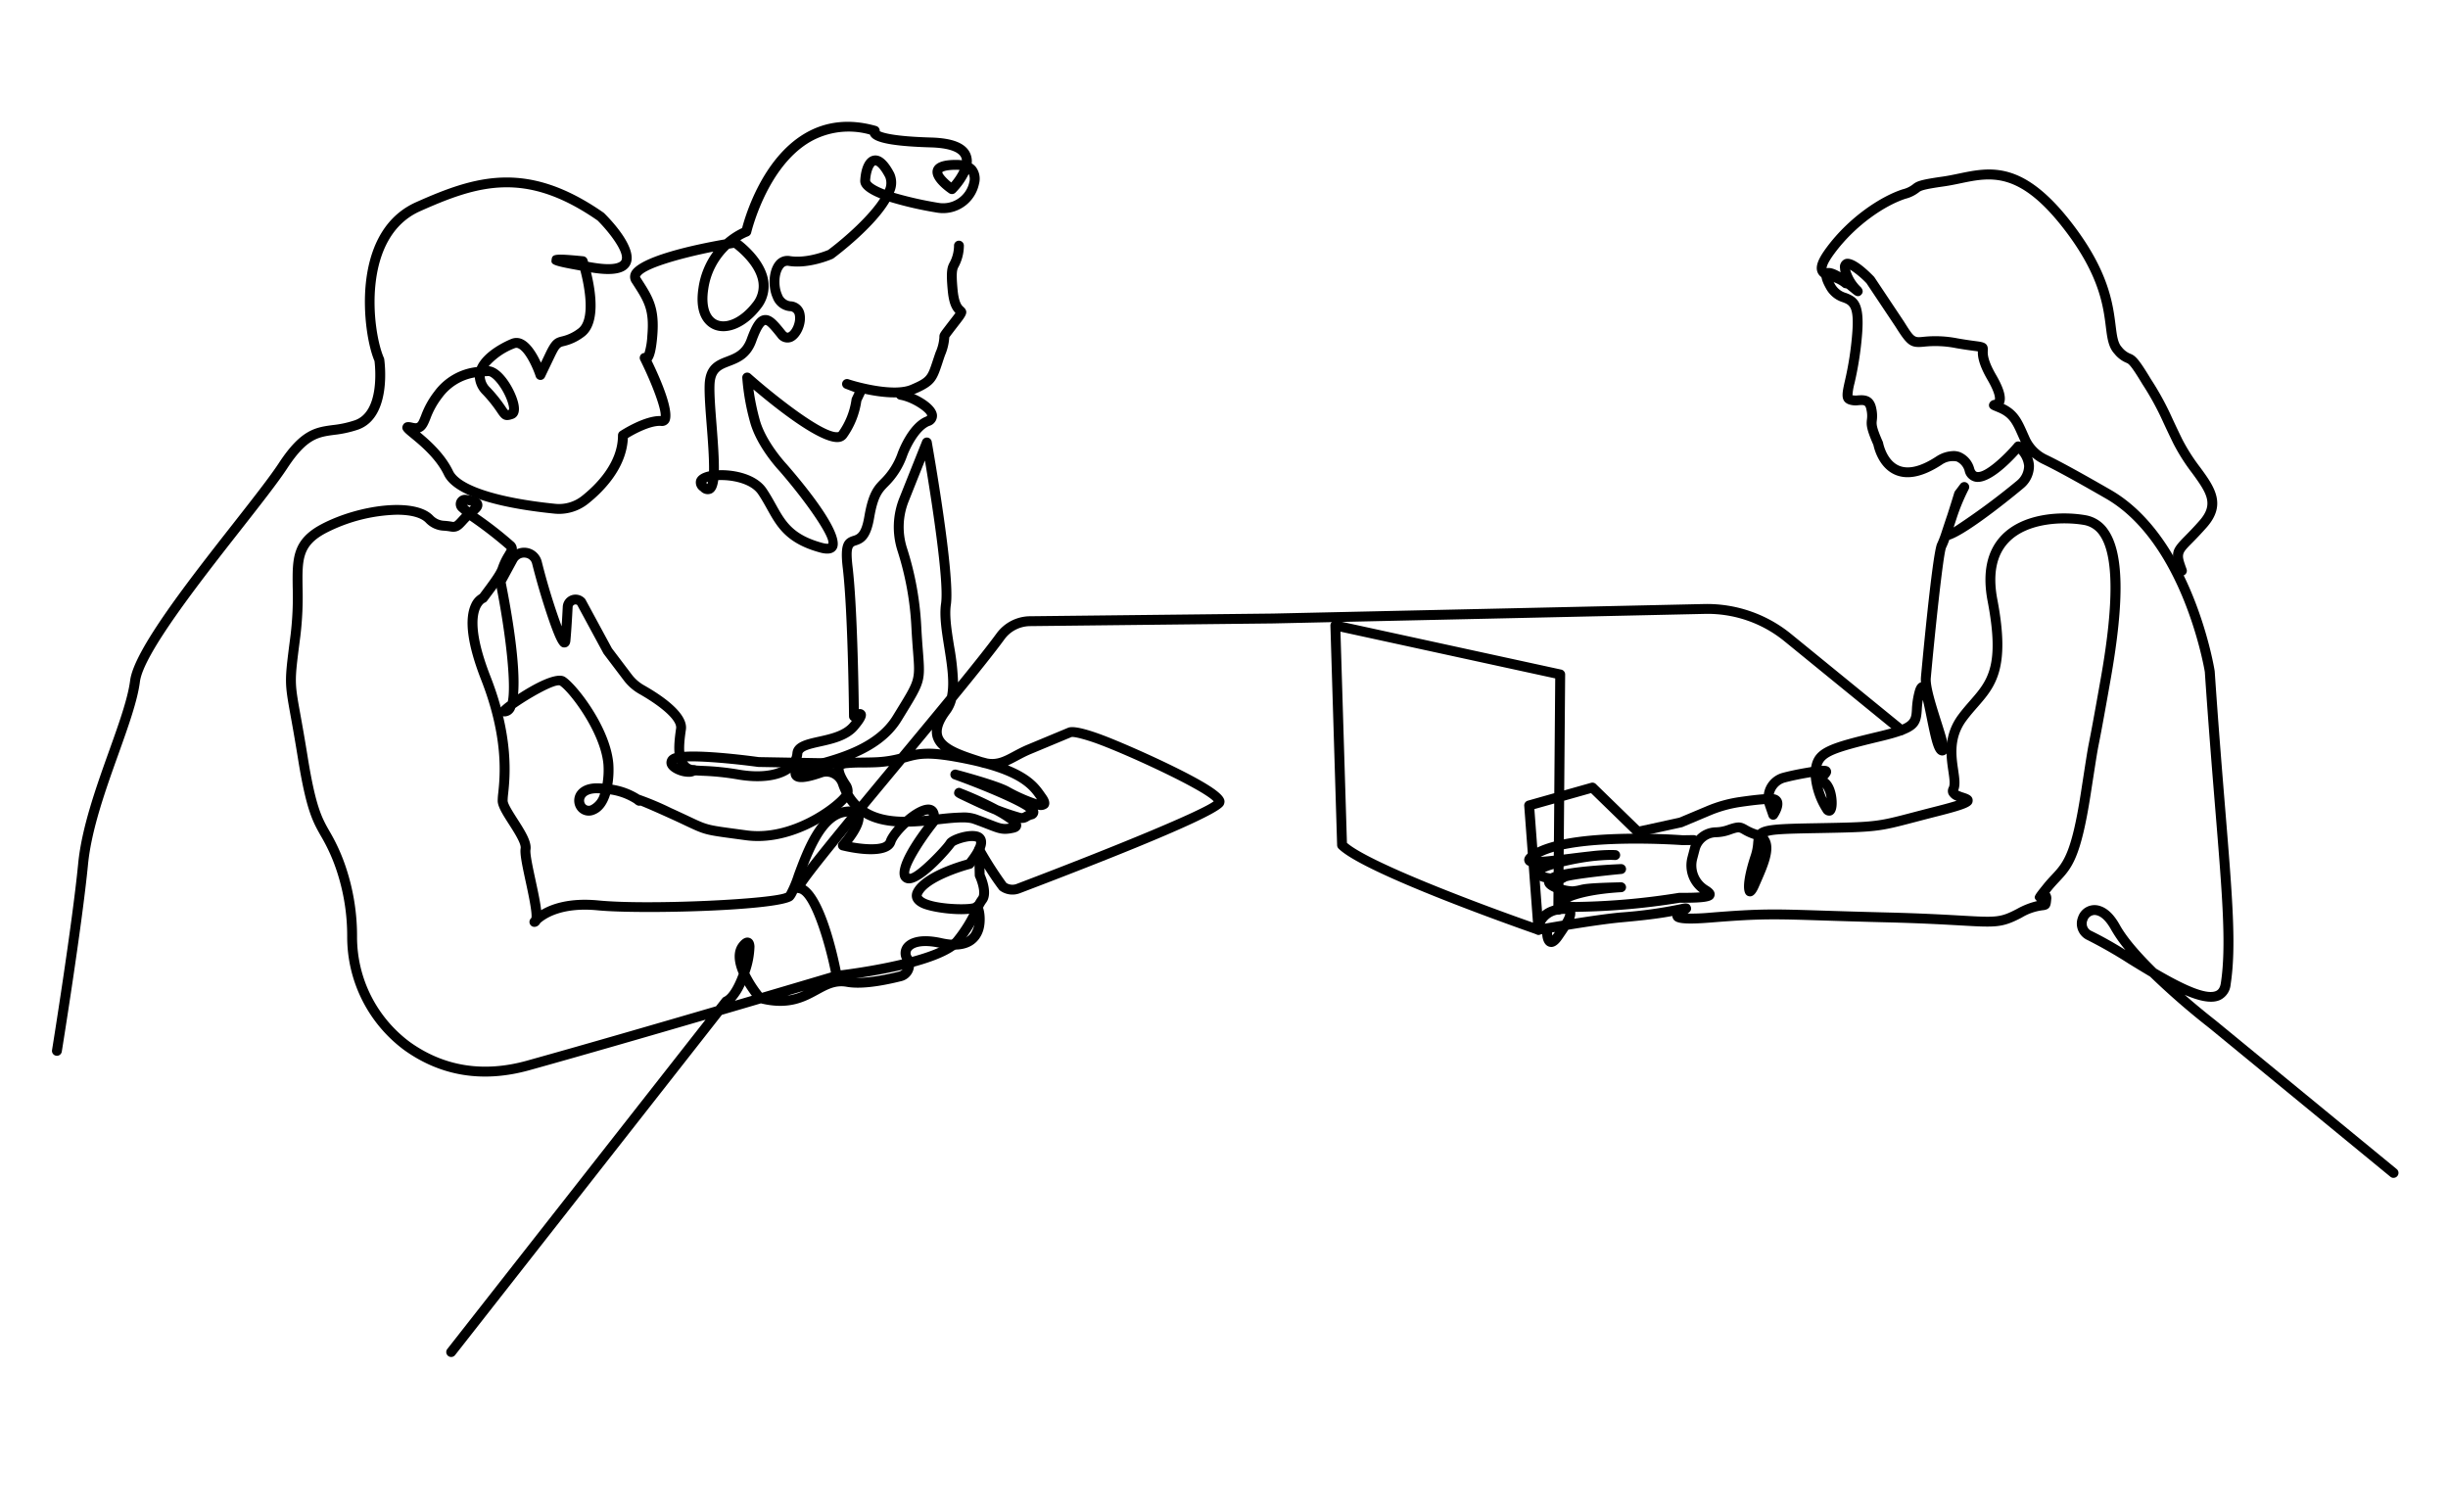 <svg xmlns="http://www.w3.org/2000/svg" width="518" height="320.004"><rect width="100%" height="100%" fill="#808080" stroke="none"/><defs><clipPath id="a"><path fill="none" d="M0 0h496.525v267.773H0z"/></clipPath></defs><path fill="#fff" d="M0 0h517.999v320.004H0z"/><g clip-path="url(#a)" transform="translate(10.998 25.774)"><path d="M450.701 96.039a1.044 1.044 0 0 1-.984-.692c-1.5-4.181-1.226-4.8 1.63-7.691.8-.815 1.8-1.827 3.057-3.259 3.038-3.463 1.648-5.705-1.525-10.048a41.2 41.2 0 0 1-3.993-6.282 218.955 218.955 0 0 1-2.335-4.925 59.013 59.013 0 0 0-4.2-7.611c-2.517-4.181-2.947-4.356-3.4-4.539a6.384 6.384 0 0 1-2.515-1.9c-1.291-1.385-1.532-3.3-1.836-5.729-.546-4.364-1.371-10.958-8.811-20.616-9.497-12.322-15.529-11.068-21.918-9.739-1.139.237-2.319.482-3.518.652-4.564.645-4.913.925-5.318 1.249a7.6 7.6 0 0 1-2.807 1.364c-4.247 1.375-10.553 5.492-15.065 11.592-1.759 2.38-1.664 3.071-1.628 3.186.078.242.953.522 1.531.709a8.06 8.06 0 0 1 3.234 1.655 1.044 1.044 0 0 1-1.439 1.514 6.262 6.262 0 0 0-2.436-1.18c-1.215-.391-2.472-.8-2.879-2.059-.384-1.2.195-2.711 1.939-5.066 4.789-6.474 11.536-10.86 16.1-12.337a5.67 5.67 0 0 0 2.144-1.008c.811-.649 1.417-.993 6.329-1.687 1.134-.162 2.279-.4 3.387-.63 6.735-1.4 13.7-2.851 23.992 10.506 7.789 10.108 8.657 17.042 9.231 21.631.266 2.132.46 3.673 1.291 4.563a4.444 4.444 0 0 0 1.766 1.39c1.038.416 1.659.82 4.414 5.4a60.287 60.287 0 0 1 4.308 7.813c.481 1.043 1.138 2.471 2.315 4.885a39.62 39.62 0 0 0 3.8 5.964c2.925 4 5.686 7.785 1.408 12.658a73.96 73.96 0 0 1-3.141 3.348c-2.294 2.329-2.294 2.329-1.149 5.52a1.045 1.045 0 0 1-.983 1.4m-284.652 85.707a1.045 1.045 0 0 1-1.025-.845c-1.612-8.348-4.769-17.49-7.062-17.709a1.168 1.168 0 0 1-.922-.68c-.383-.929.035-1.933 12.451-17.007a11.239 11.239 0 0 1-1.29-1.508c-3.1 3.307-12.128 9.275-21.448 8l-2.165-.293c-6.358-.855-6.481-.871-10.526-2.782-.989-.468-2.23-1.054-3.89-1.8-3.255-1.471-4.856-2.144-5.638-2.451a1.05 1.05 0 0 1-.8-.11 2.577 2.577 0 0 1-.488-.362 12.9 12.9 0 0 0-5.13-1.894c-.591 1.912-1.623 3.616-3.371 4.264a3.027 3.027 0 0 1-3.369-.728 3.3 3.3 0 0 1-.571-3.581c.33-.724 1.476-2.383 4.828-2.29q.445.015.868.045a17.185 17.185 0 0 0 .195-4.028c-.579-6.843-7.256-15.522-9.251-16.741-1.22-.331-6.708 2.858-9.412 4.785a2.512 2.512 0 0 1-1.272 1.534c-.408.166-1.371.554-1.91-.238a1.2 1.2 0 0 1 .274-1.6 12.822 12.822 0 0 1 1.332-1.086c.74-3.273-.283-13.753-2.57-25.133a1.038 1.038 0 0 1 .106-.7l2.543-4.681a3.838 3.838 0 0 1 7.1.9 136.567 136.567 0 0 0 4.211 13.72c.1-1.507.182-2.977.24-4.137a2.706 2.706 0 0 1 4.647-1.748 1.006 1.006 0 0 1 .169.23l5.577 10.303 4.17 5.507a8.58 8.58 0 0 0 2.614 2.309c4.325 2.454 9.377 6.081 8.875 9.427-.614 4.09-.471 5.924.547 7.009.465.494 1.093.545 3.009.63a57.38 57.38 0 0 1 7.726.8c5.8.988 9.26-.309 10.565-1.85a2.792 2.792 0 0 0 .692-1.606c.173-2.321 2.772-2.9 5.526-3.51 2.45-.543 5.227-1.16 6.7-2.928.134-.163.255-.312.362-.448q-.038-.017-.075-.038a1.046 1.046 0 0 1-.529-.9c0-.219-.2-21.934-1.325-31.382-.6-5.038.185-6.166 2.166-6.786.88-.276 1.791-.561 2.4-4.12.886-5.191 2.106-6.439 3.518-7.884a14.588 14.588 0 0 0 3.542-5.588c.074-.209 2.2-6.087 5.865-7.623a.937.937 0 0 0 .376-.233c-.021-.685-3.057-2.919-5.807-3.394a1.045 1.045 0 0 1 .357-2.059c2.486.43 7.229 2.752 7.513 5.255a2.239 2.239 0 0 1-1.63 2.355c-2.332.981-4.2 4.982-4.723 6.442a16.682 16.682 0 0 1-4 6.307c-1.265 1.291-2.177 2.224-2.953 6.772-.758 4.45-2.245 5.265-3.832 5.762-.7.22-1.21.379-.717 4.546.961 8.1 1.254 24.984 1.323 30.107a1.288 1.288 0 0 1 1.209.429c.811.955-.169 2.291-1.433 3.814-1.925 2.316-5.211 3.046-7.85 3.633-1.886.419-3.837.852-3.894 1.625a4.806 4.806 0 0 1-.876 2.4 29.282 29.282 0 0 1 3.527-1.079c4.808-1.284 12.856-3.432 16.525-9.43l.869-1.417c3.851-6.272 3.851-6.272 3.408-11.968-.11-1.408-.245-3.144-.361-5.365a62.838 62.838 0 0 0-2.925-16.091 16.61 16.61 0 0 1 .405-11.3l4.818-12.067a1.059 1.059 0 0 1 1.077-.653 1.048 1.048 0 0 1 .922.857c.2 1.149 4.985 28.2 4.048 34.56-.338 2.294.15 5.37.669 8.625a53.774 53.774 0 0 1 .859 7.751c3.481-4.279 6.379-7.928 8.143-10.346a8.873 8.873 0 0 1 7.038-3.638l51.506-.57 91.231-2.018a28.169 28.169 0 0 1 18.3 6.289l24.041 19.6a1.045 1.045 0 0 1-1.319 1.62l-24.042-19.6a25.731 25.731 0 0 0-16.937-5.819l-91.243 2.018-51.517.57a6.779 6.779 0 0 0-5.375 2.78c-2.12 2.908-5.847 7.558-10.247 12.929a7.978 7.978 0 0 1-1.309 2.776c-1.435 1.905-1.978 3.454-1.614 4.6.669 2.119 4.41 3.333 8.029 4.507l.442.143q.549.138 1.067.28c2.052.373 3.472-.38 5.482-1.456.837-.448 1.786-.956 2.874-1.417l8.71-3.628c.993-.423 3.464.1 7.335 1.549 3.209 1.2 9.774 4.046 15.2 6.725 10.433 5.145 10.91 6.659 10.479 7.871-.273.766-1 2.8-43.175 18.847a4.487 4.487 0 0 1-4.208-.545 1.031 1.031 0 0 1-.227-.22c-1.116-1.472-2.2-3.112-3.078-4.521l.029 1.269c.457 1.034 1.7 4.264.3 6.045a8.389 8.389 0 0 0-.937 1.731 31.492 31.492 0 0 1-4.194 6.879c-4.077 5.29-24.081 7.636-26.349 7.886a1.07 1.07 0 0 1-.114.006m-6.626-20.2c3.885 2.347 6.494 13.249 7.463 18 6.52-.8 21.124-3.28 23.971-6.974a29.284 29.284 0 0 0 3.947-6.47 10.147 10.147 0 0 1 1.2-2.158c.517-.656-.039-2.786-.639-4.073a1.062 1.062 0 0 1-.1-.419l-.129-5.451a1.045 1.045 0 0 1 1.958-.531 77.709 77.709 0 0 0 4.861 7.588 2.4 2.4 0 0 0 2.131.212c22.708-8.639 39.107-15.518 41.738-17.489-2.127-2.385-17.3-9.447-24.237-12.046-2.634-.988-5.254-1.685-5.839-1.563l-8.662 3.613c-.994.422-1.861.884-2.7 1.333-.715.382-1.4.749-2.1 1.052 5.11 2.046 6.659 4.276 7.8 5.914l.221.316c.305.43 1.234 1.743.368 2.711a2.224 2.224 0 0 1-2.074.414 1.24 1.24 0 0 1 .111.614 1.576 1.576 0 0 1-1.318 1.457 3.1 3.1 0 0 0-.719.326 2.654 2.654 0 0 1-1.691.423 1.3 1.3 0 0 1 .107.429c.017.3-.042 1.3-1.478 1.625-2.383.538-3.232.208-5.753-.774-.774-.3-1.733-.674-2.978-1.118-1.449-.514-4.227-.21-7.169.114-5.266.581-11.9 1.312-16.6-1.8-5.534 6.714-10.27 12.569-11.69 14.738m-35.136-19.174a61.05 61.05 0 0 1 6.743 2.836c1.673.756 2.925 1.347 3.922 1.818 3.752 1.773 3.752 1.773 9.91 2.6l2.169.294c9.362 1.279 18.406-5.63 20.059-7.8a15.652 15.652 0 0 1-.724-1.756 2.729 2.729 0 0 0-1.393-1.58 2.514 2.514 0 0 0-1.946-.113c-3.836 1.35-5.116 1.1-5.8.742a1.724 1.724 0 0 1-.878-1.086 1.688 1.688 0 0 1-.059-.6c-2.464 1.7-6.431 2.217-11.22 1.4a54.77 54.77 0 0 0-7.469-.772c-2.1-.093-3.372-.149-4.44-1.288-1.733-1.847-1.712-4.606-1.091-8.749.24-1.6-2.837-4.461-7.839-7.3a10.658 10.658 0 0 1-3.25-2.865l-4.218-5.572a1.154 1.154 0 0 1-.086-.134l-5.531-10.223a.6.6 0 0 0-.579-.074.594.594 0 0 0-.4.543c-.095 1.95-.255 4.771-.472 7.132-.111 1.2-.905 1.357-1.146 1.375-.9.059-1.513-.2-3.649-6.491a153.933 153.933 0 0 1-3.293-11.195 1.692 1.692 0 0 0-1.472-1.308 1.717 1.717 0 0 0-1.763.9l-2.362 4.349c1.192 5.988 3.19 17.339 2.614 23.664 3.357-2.2 8.112-4.766 9.908-3.67 2.355 1.437 9.59 10.6 10.246 18.348a19.563 19.563 0 0 1-.2 4.453 14.978 14.978 0 0 1 5.707 2.119m68.364 3.755a8.9 8.9 0 0 1 2.933.4c1.269.453 2.245.833 3.034 1.141 2.085.811 2.642 1.028 3.893.813a22.973 22.973 0 0 0-3.222-1.989c-2.184-.871-4.311-1.875-6.962-3.145-.949-.454-1.634-.783-1.38-1.669a1.058 1.058 0 0 1 1.139-.754 73.38 73.38 0 0 1 8.153 3.7 51.038 51.038 0 0 0 4.566 1.552c.458.132.486.117.837-.082.138-.078.3-.171.506-.266-2.036-1.492-9.1-4.492-15.359-6.747a1.045 1.045 0 0 1 .621-1.993c.352.093 8.665 2.3 11.085 3.63a34.8 34.8 0 0 0 5.939 2.642l-.064-.093c-1.234-1.775-3.016-4.337-10.894-6.5a10.126 10.126 0 0 1-1.194-.312h-.013q-1.274-.318-2.747-.621c-8.1-1.665-10.006-1.13-12.647-.387l-.447.125-.754.907c-2.38 2.865-4.84 5.829-7.2 8.682 4.109 2.582 9.986 1.935 15.007 1.38a50.292 50.292 0 0 1 5.168-.4m-77.328-4.084c-1.358 0-2.305.386-2.617 1.071a1.209 1.209 0 0 0 .2 1.294.948.948 0 0 0 1.113.189 3.868 3.868 0 0 0 1.968-2.532 26.892 26.892 0 0 0-.422-.018h-.242m54.084-.047a9.69 9.69 0 0 0 1.44 1.854c1.843-2.233 3.921-4.743 6.271-7.573-.552.081-1.157.15-1.833.206-1.045.085-2.408.1-3.729.117a30.884 30.884 0 0 0-4 .187c-.111.138-.007 1.029 1.2 2.851a3.332 3.332 0 0 1 .65 2.358m-5.1-5.535a4.59 4.59 0 0 1 1.1.247 2.336 2.336 0 0 1 .109-.6 63.68 63.68 0 0 1-1.208.358m20.4-64.791-3.427 8.604a14.51 14.51 0 0 0-.359 9.874 64.962 64.962 0 0 1 3.025 16.632c.114 2.2.248 3.917.357 5.311.488 6.254.418 6.5-3.711 13.223l-.868 1.415c-2.329 3.807-6.091 6.19-9.843 7.788.528-.013 1.088-.018 1.658-.025 1.284-.017 2.612-.032 3.584-.111a23.071 23.071 0 0 0 4.13-.685c3.488-4.2 6.982-8.412 10.143-12.264.6-2.818 0-6.6-.586-10.282-.543-3.418-1.057-6.648-.671-9.258.692-4.7-2.117-22.488-3.414-30.241m1.483 56.934q-1.738 2.1-3.52 4.245a18.748 18.748 0 0 1 5.381-.045 5.188 5.188 0 0 1-1.669-2.39 4.6 4.6 0 0 1-.192-1.811"/><path d="M1.046 197.616a.968.968 0 0 1-.167-.014 1.045 1.045 0 0 1-.865-1.2c.043-.262 4.259-26.381 5.533-39.477.742-7.619 3.823-16.231 6.542-23.829 2.041-5.7 3.967-11.089 4.447-14.877.816-6.443 12.444-21.273 21.787-33.188 4.184-5.338 7.8-9.947 9.7-12.851 4.665-7.113 7.783-7.533 11.4-8.017a21.855 21.855 0 0 0 4.668-1.013c5.279-1.855 4.31-11.291 4.159-12.521-1.382-3.24-2.488-10-1.85-16.352.6-5.982 2.935-13.835 10.64-17.272 12.6-5.619 23.515-9.024 39.648 2.2a1.059 1.059 0 0 1 .137.111c1.234 1.213 7.3 7.437 5.513 10.924-.954 1.866-3.663 2.392-8.279 1.613.993 4 2.116 11.14-1.623 13.7a10.968 10.968 0 0 1-4.078 1.889c-.805.194-1.022.245-2 2.282l-2.058 4.292a1.018 1.018 0 0 1-1.008.591 1.041 1.041 0 0 1-.925-.716c-.639-1.94-2.2-5.276-3.672-5.96a.885.885 0 0 0-.754-.042 13.937 13.937 0 0 0-5.537 3.826c2.915.187 5.719 5.216 6.285 7.941.464 2.231-.486 2.942-1.092 3.166-1.885.692-2.438.039-3.33-1.28a28.6 28.6 0 0 0-3.094-3.868 5.674 5.674 0 0 1-1.694-3.6 10.812 10.812 0 0 0-6.948 4.3 16.7 16.7 0 0 0-2.484 4.5c-.5 1.24-.975 2.433-2.188 2.829 2.061 1.709 5.246 4.528 6.98 8.147 1.5 3.142 9.584 5.75 21.615 6.973a7.8 7.8 0 0 0 5.682-1.653c2.855-2.259 7.643-6.931 7.634-12.837a1.047 1.047 0 0 1 .467-.871c.209-.139 5.1-3.321 8.57-3.206.156-1.419-1.734-6.632-4.326-11.845a1.045 1.045 0 0 1 .365-1.341 1.058 1.058 0 0 1 .525-.169 14.8 14.8 0 0 0 .606-3.609c.472-5.485-.607-7.151-3.215-11.175a2.236 2.236 0 0 1-.238-2.219c1.52-3.414 13.744-5.955 19.821-7.019a15.786 15.786 0 0 1 3.688-2.4c.709-2.7 4.305-14.717 13.271-20.009C163.766-.162 168.845-.692 174.4.89a1.041 1.041 0 0 1 .723.735 1.016 1.016 0 0 1 .032.354c.61.33 2.879 1.116 10.888 1.347 4.714.135 7.434 1.281 8.317 3.5a4.205 4.205 0 0 1 .256 1.981 3.459 3.459 0 0 1 .868.745 4.162 4.162 0 0 1 .671 3.6A7.758 7.758 0 0 1 187.2 19.2a76.237 76.237 0 0 1-9.986-2.3c-3.169 5.381-10.671 11.1-11.831 11.969a1.032 1.032 0 0 1-.2.117c-.2.092-5.007 2.2-9.356 1.489a1.085 1.085 0 0 0-1.137.5c-.9 1.17-1.02 3.777-.258 5.473a2.222 2.222 0 0 0 1.822 1.535 3.134 3.134 0 0 1 3 2.7c.4 2.19-.854 5-2.575 5.794a2.57 2.57 0 0 1-3.172-.914c-.8-.992-2.138-2.7-2.57-2.581-.071.011-.731.213-1.944 3.578-1.238 3.438-3.609 4.349-5.513 5.08-1.983.763-3.18 1.223-3.289 4.034-.075 2 .17 5.126.43 8.437.327 4.174.533 7.321.493 9.609 3.431-.12 8.037.9 10.068 3.922.769 1.142 1.38 2.241 1.971 3.3 2.011 3.612 3.6 6.464 9.91 8.172.942.255 1.217.131 1.219.128.439-1.277-4.265-8.345-10.346-15.356-.16-.166-4.72-4.991-6.191-10.253a48.181 48.181 0 0 1-1.676-9.473 1.045 1.045 0 0 1 1.737-.837c5.576 4.939 15.465 12.65 18.433 12.345.118-.013.2-.039.224-.081a15.534 15.534 0 0 0 2.729-6.867 1.031 1.031 0 0 1 .1-.351l.553-1.164-1.971-.756a1.044 1.044 0 0 1 .7-1.967c2.495.826 9.715 2.648 13.117 1.192 3.477-1.489 3.591-1.833 4.679-5.122.177-.536.376-1.138.616-1.823a9.228 9.228 0 0 0 .794-3.12c-.018-.7.134-.894 1.117-2.187.545-.716.99-1.291 1.35-1.756.386-.5.719-.926.929-1.219-.745-.793-1.375-1.995-1.628-4.732-.4-4.254-.091-5.051.482-6.091a7.625 7.625 0 0 0 .848-3.545 1.045 1.045 0 0 1 2.081.185 9.638 9.638 0 0 1-1.1 4.365c-.341.621-.588 1.068-.233 4.892.259 2.789.907 3.365 1.217 3.641 1.174 1.046.6 1.791-.946 3.783-.357.461-.8 1.032-1.34 1.742a26.38 26.38 0 0 0-.689.925 11.313 11.313 0 0 1-.911 3.807c-.234.67-.43 1.262-.6 1.788-1.212 3.663-1.656 4.6-5.839 6.386-2.851 1.219-7.285.65-10.522-.046l-.741 1.561a17.556 17.556 0 0 1-3.1 7.711 2.324 2.324 0 0 1-1.688.925c-3.925.414-13.505-7.267-18.034-11.117a49.21 49.21 0 0 0 1.329 6.441c1.329 4.754 5.68 9.364 5.723 9.41 4.737 5.46 12.352 15 10.508 17.935-.588.939-1.756 1.18-3.471.716-7.161-1.937-9.118-5.452-11.19-9.172-.57-1.024-1.16-2.084-1.879-3.153-1.378-2.05-4.659-2.89-7.269-2.995a15.46 15.46 0 0 0-1.2 0c-.2 1.514-.632 2.4-1.378 2.789a2.048 2.048 0 0 1-2.364-.49 2.143 2.143 0 0 1-.95-2.269c.248-.907 1.194-1.554 2.744-1.886.054-2.752-.266-6.849-.49-9.686-.265-3.375-.515-6.562-.435-8.68.16-4.188 2.534-5.1 4.627-5.9 1.738-.669 3.382-1.3 4.3-3.839 1.2-3.318 2.2-4.7 3.563-4.931 1.637-.274 2.851 1.237 4.542 3.329.375.465.563.379.676.327.784-.359 1.63-2.2 1.39-3.521a1.052 1.052 0 0 0-1.095-.988 4.261 4.261 0 0 1-3.58-2.761c-1.085-2.414-.859-5.824.506-7.6a3.174 3.174 0 0 1 3.13-1.288c3.425.556 7.391-1.01 8.07-1.293 3.776-2.836 8.706-7.3 11.02-10.92-4.382-1.754-4.269-3.27-4.215-4 .214-2.886 1.215-4.722 2.74-5.035 1.506-.312 2.988.914 4.407 3.638a5.052 5.052 0 0 1-.043 4.209 78.328 78.328 0 0 0 9.416 2.13 5.664 5.664 0 0 0 6.547-4.392 2.475 2.475 0 0 0-.13-1.719 15.051 15.051 0 0 1-2.811 3.952 1.047 1.047 0 0 1-1.329.121c-.968-.663-4.074-2.992-3.429-5.084.538-1.744 3.049-1.954 4.89-1.96a11.662 11.662 0 0 1 1.244.072 1.909 1.909 0 0 0-.124-.535c-.52-1.307-2.805-2.082-6.434-2.187-10.534-.3-12.434-1.527-12.905-2.684l-.013-.035a16.377 16.377 0 0 0-12.686 1.571c-9.143 5.39-12.4 19.071-12.436 19.209a1.046 1.046 0 0 1-.662.747 10.269 10.269 0 0 0-1.642.83c1.375 1.056 5.265 4.375 5.913 8.541a7.628 7.628 0 0 1-1.667 6.02c-2.97 3.832-6.955 5.548-9.917 4.271-1.277-.552-4.142-2.507-3.166-8.77a16.978 16.978 0 0 1 3.142-7.655c-7.605 1.522-14.794 3.687-15.506 5.286-.024.054-.028.063.025.143 2.687 4.147 4.134 6.381 3.6 12.58-.254 2.952-.663 4.361-1.2 5.041 2.151 4.446 4.981 11.132 3.647 13.1a1.727 1.727 0 0 1-1.616.738c-2.1-.181-5.453 1.584-7.041 2.56-.28 6.5-5.354 11.473-8.414 13.9a9.882 9.882 0 0 1-7.19 2.093c-9.3-.944-20.882-3.126-23.288-8.148-1.717-3.585-5.177-6.418-7.035-7.941-1.444-1.181-2.1-1.722-1.666-2.621.426-.875 1.433-.65 1.977-.528 1.131.251 1.162.22 1.879-1.566a18.73 18.73 0 0 1 2.779-5.009 12.841 12.841 0 0 1 9-5.193c1.51-3.534 6.651-5.69 7.276-5.942a2.962 2.962 0 0 1 2.415.086c1.7.794 3.048 3.116 3.872 4.922l1.024-2.137c1.284-2.68 1.951-3.063 3.4-3.41a8.973 8.973 0 0 0 3.385-1.582c2.68-1.832 1.538-8.588.533-12.365-6.244-1.1-6.215-1.319-6.076-2.357.148-1.112.617-1.245 6.682-.656a1.045 1.045 0 0 1 .89.709c.033.1.086.259.152.469q.441.077.925.159c5 .854 5.945-.163 6.116-.494.794-1.553-2.525-5.916-5.056-8.423C100.2 10.307 90.26 13.4 77.892 18.915c-12.5 5.576-10.13 25.459-7.669 31.012a1.077 1.077 0 0 1 .078.273c.074.5 1.706 12.384-5.517 14.922a23.893 23.893 0 0 1-5.084 1.112c-3.36.453-5.787.777-9.928 7.093-1.953 2.979-5.592 7.62-9.807 12.994-8.7 11.1-20.615 26.291-21.358 32.163-.508 4.014-2.474 9.505-4.553 15.319-2.679 7.483-5.714 15.965-6.428 23.327-1.281 13.161-5.509 39.346-5.551 39.608a1.046 1.046 0 0 1-1.031.879M138.412 76.362a1.731 1.731 0 0 0 .164.152c.043.038.082.067.116.092a2.225 2.225 0 0 0 .138-.429 2.278 2.278 0 0 0-.418.185M91.565 53.837a3.554 3.554 0 0 0 1.135 2.409A30.738 30.738 0 0 1 96 60.37c.16.234.336.494.449.632a3.6 3.6 0 0 0 .276-.086c.11-.648-.529-2.892-2.038-5.042-1.027-1.461-1.954-2.127-2.372-2.08-.242.014-.494.026-.751.043m51.727-27a14.591 14.591 0 0 0-4.428 8.6c-.521 3.343.2 5.783 1.929 6.53 2.042.879 5.1-.614 7.439-3.633a5.547 5.547 0 0 0 1.254-4.414c-.532-3.452-4.078-6.409-5.182-7.254-.336.054-.674.111-1.013.17m30.928-17.625h-.021c-.288.059-.922 1.073-1.077 3.145-.025.33.666 1.07 3.1 2a3.139 3.139 0 0 0 .11-2.589c-1.124-2.159-1.915-2.56-2.112-2.56m17.117.942h-.035c-2.523.008-2.907.5-2.911.508-.018.347.844 1.326 1.9 2.181a12.926 12.926 0 0 0 1.765-2.659 7.762 7.762 0 0 0-.721-.031M134.7 138.582a6.362 6.362 0 0 1-2.145-.416c-.7-.259-2.347-1.008-2.521-2.371a1.913 1.913 0 0 1 .94-1.855c2.277-1.589 14.815-.035 18.6.478l17.79.313a1.045 1.045 0 0 1 1.025 1.064 1.011 1.011 0 0 1-1.064 1.025l-17.911-.323c-7.329-.986-15.816-1.582-17.2-.875a3.85 3.85 0 0 0 1.46.709 2.486 2.486 0 0 0 1.5.088 1.04 1.04 0 0 1 1.471.079 1.051 1.051 0 0 1-.082 1.481 2.726 2.726 0 0 1-1.86.6"/><path d="M84.475 261.343a1.044 1.044 0 0 1-.822-1.69l54.65-69.684c-11.975 3.5-25.795 7.5-37.229 10.685-9.837 2.747-18.765 1.32-26.536-4.24a29.8 29.8 0 0 1-12.07-24.045 43.786 43.786 0 0 0-2.128-13.6 37.764 37.764 0 0 0-3.407-7.605c-1.741-3.057-3.116-5.471-4.889-16.488a430.679 430.679 0 0 0-1.529-8.884c-1.3-7.172-1.3-7.324-.153-16.233l.137-1.073a67.167 67.167 0 0 0 .439-10.016c-.074-6.062-.123-10.066 6.1-13.341 7.814-4.105 19.83-5.768 23.611-1.752a3.488 3.488 0 0 0 2.334 1.042 14.961 14.961 0 0 1 1.681.2c.428.078.485.091 1.355-.862.216-.238.464-.508.759-.809l-.677-.595a1.961 1.961 0 0 1 1.527-3.415c1.393.159 3.036.5 3.385 1.73.213.756-.137 1.506-1.04 2.227a79.851 79.851 0 0 1 7.6 5.9 2.008 2.008 0 0 1 .586 2.507c-.167.3-.341.6-.517.9a12.633 12.633 0 0 0-1.231 2.49c-.457 1.449-1.738 3.2-4.36 6.693a1.048 1.048 0 0 1-.5.365c-.007 0-4.106 1.937 1.222 15.563 5.007 12.8 4.133 21.232 3.758 24.829a13.774 13.774 0 0 0-.114 1.514c.029.68 1.146 2.425 2.043 3.828 1.582 2.471 3.077 4.805 2.789 6.556-.135.823.521 3.861 1.049 6.3.6 2.779 1.045 4.9 1.212 6.464 2.141-1.284 5.969-2.656 12.172-2.052 10.731 1.047 37.565-.308 39.679-1.663a22.755 22.755 0 0 0 1.644-3.9c1.954-5.279 4.9-13.257 10.461-14.193.767-.128 3.1-.522 4 1.091.951 1.716-.735 4.473-2.192 6.356 3.4.627 6.836.614 7.191-.472.83-2.527 6.52-8.132 9.5-7.452.783.178 2.041.883 1.684 3.6a1.05 1.05 0 0 1-.217.515c-3.647 4.588-6.446 9.483-5.994 10.474a.466.466 0 0 0 .063 0c1.43 0 7-5.8 7.764-7.063.7-1.176 5.065-2.6 7.058-1.706a2.159 2.159 0 0 1 1.247 1.412c.308 1.1-.155 2.49-1.457 4.388-.32.468-.7.979-1.151 1.536a1.049 1.049 0 0 1-.552.357c-2.445.634-9.066 2.861-10.32 5.517-.078.164-.081.219.071.375 1.6 1.631 9.374 1.9 10.774 1.408a1.188 1.188 0 0 1 1.18-.258c1.229.482 1.579 3.9.935 6.006-.614 2.007-2.626 5.159-9.2 3.691-3.573-.8-5.47-.182-6.01.588a.959.959 0 0 0 .029 1.114 3.577 3.577 0 0 1 .3 3.238 3.47 3.47 0 0 1-2.411 2.1c-5.1 1.269-9 1.671-11.6 1.206-2.311-.419-3.928.467-5.975 1.584-2.758 1.508-6.175 3.374-12.175 1.924-2.564.755-5.338 1.57-8.256 2.424l-56.454 71.995a1.041 1.041 0 0 1-.823.4M73.023 83.131a34.645 34.645 0 0 0-15.012 3.85c-5.092 2.679-5.056 5.615-4.985 11.466a70.169 70.169 0 0 1-.458 10.306l-.139 1.074c-1.112 8.672-1.112 8.672.139 15.6.39 2.163.9 4.986 1.534 8.921 1.715 10.644 3.006 12.913 4.642 15.785a39.519 39.519 0 0 1 3.571 7.973 45.82 45.82 0 0 1 2.238 14.246 27.7 27.7 0 0 0 11.2 22.365c7.232 5.173 15.561 6.492 24.758 3.928 12.328-3.44 27.434-7.818 40.006-11.5l1.322-1.687a1.062 1.062 0 0 1 .379-.3c1.135-.531 2.272-2.662 3.1-4.911-.985-2.329-1.373-4.876.238-6.71.262-.3 1.059-1.2 2.049-.858.645.224 1 .836 1.047 1.815a18.3 18.3 0 0 1-1.075 5.63 24.391 24.391 0 0 0 2.667 4.163c9.1-2.68 15.343-4.538 15.5-4.585a1.046 1.046 0 0 1 1.3.7 1.064 1.064 0 0 1 .035.432 8.431 8.431 0 0 1 1.444.137c2.269.409 5.978 0 10.722-1.177a1.406 1.406 0 0 0 .978-.85 1.469 1.469 0 0 0-.128-1.343 3.009 3.009 0 0 1 .026-3.435c.595-.845 2.578-2.673 8.175-1.425 3.048.683 5.126.312 6.17-1.1a5.724 5.724 0 0 0 .684-4.251c-2.878.694-9.1-.114-11.211-1.123-2.613-1.249-2-3.074-1.751-3.6 1.755-3.716 9.431-6.031 11.344-6.556.322-.41.6-.788.844-1.142 1.318-1.921 1.188-2.574 1.169-2.641-1.072-.513-3.967.423-4.562.894-.77 1.106-6.4 7.712-9.483 7.9a1.967 1.967 0 0 1-1.734-.745c-1.833-2.357 2.773-8.928 5.828-12.8.07-.808-.1-1.015-.1-1.018a1.881 1.881 0 0 0-1 .237c-2.287.993-5.563 4.325-6.059 5.833-1.249 3.8-9.655 1.91-11.33 1.493a1.045 1.045 0 0 1-.529-1.706c2.018-2.282 3.362-4.826 3.048-5.31-.052-.064-.517-.26-1.825-.042-4.362.734-7.062 8.029-8.848 12.856-.982 2.655-1.525 4.07-2.209 4.722-2.424 2.312-32.3 3.067-41.277 2.194-7.552-.738-11.076 1.713-12.165 2.7a1.405 1.405 0 0 1-.939.767 1.045 1.045 0 0 1-1.117-1.631c.018-.024.089-.116.217-.256.185-1.142-.687-5.172-1.219-7.633-.786-3.635-1.258-5.924-1.068-7.081.157-.96-1.371-3.347-2.486-5.09-1.244-1.944-2.319-3.623-2.372-4.865a14.118 14.118 0 0 1 .125-1.819c.357-3.447 1.2-11.52-3.627-23.853-2.9-7.428-3.612-12.834-2.1-16.065a4.462 4.462 0 0 1 1.807-2.075c2.314-3.089 3.542-4.771 3.89-5.87a14.332 14.332 0 0 1 1.418-2.917l.4-.7a1.534 1.534 0 0 0-.154-.187 86.466 86.466 0 0 0-7.71-5.948c-.309.312-.568.595-.8.851-.886.969-1.645 1.808-3.273 1.51a12.921 12.921 0 0 0-1.443-.17 5.572 5.572 0 0 1-3.718-1.694c-1.074-1.141-3.315-1.678-6.105-1.678m73.559 99.552a12.745 12.745 0 0 1-2.078 3.293l3.592-1.054a27.72 27.72 0 0 1-1.514-2.238m12.512 1.171c-1.067.316-2.234.662-3.488 1.031a11.859 11.859 0 0 0 3.488-1.031M87.803 81.061l.527.467c.1-.084.208-.167.316-.252l.036-.029a6.222 6.222 0 0 0-.879-.185m226.738 90.939a1.073 1.073 0 0 1-.343-.057c-1.485-.517-36.468-12.686-41.954-18.173a1.05 1.05 0 0 1-.305-.708l-1.422-46.462a1.04 1.04 0 0 1 .376-.836 1.052 1.052 0 0 1 .89-.217l47.584 10.356a1.044 1.044 0 0 1 .823 1.029l-.2 24.53 5.684-1.606a1.051 1.051 0 0 1 1.014.256l9.625 9.363a1.046 1.046 0 0 1-1.458 1.5l-9.192-8.942-5.69 1.607-.192 23.041a1 1 0 0 1-1.053 1.036 1.044 1.044 0 0 1-1.036-1.053l.187-22.432-4.2 1.185 1.905 25.462a1.046 1.046 0 0 1-1.042 1.123m-40.527-19.438c4.68 4.074 26.837 12.482 39.366 16.88l-1.851-24.724a1.046 1.046 0 0 1 .758-1.084l5.6-1.582.2-24.29-45.443-9.89Z"/><path d="M495.48 223.449a1.033 1.033 0 0 1-.662-.238l-38.313-31.458a157.935 157.935 0 0 1-12.536-10.889 324.385 324.385 0 0 1-4.559-2.761 97.919 97.919 0 0 0-8.7-4.98 3.806 3.806 0 0 1-1.97-4.9 3.667 3.667 0 0 1 4.6-2.311c1.571.467 2.988 1.823 4.212 4.035 1.542 2.783 4.51 6.108 7.707 9.247 5.137 3.01 10.486 5.715 12.665 4.709.347-.162.83-.511 1.011-1.683 1.2-7.749.311-18.581-1.156-36.528-.646-7.9-1.449-17.726-2.234-29.3-.029-.231-4.523-27.221-20.945-36.686-6.225-3.587-10.736-6.056-13.411-7.338a9.808 9.808 0 0 1-2.2-1.446 5.55 5.55 0 0 1 .4 1.8 6.076 6.076 0 0 1-2.156 4.727c-.12.116-11.591 9.715-15.756 10.99a16.023 16.023 0 0 1-.7 1.709c-.616 1.442-2.4 18.449-3.22 27.558-.156 1.715 1.137 5.782 2.174 9.048 1.528 4.805 1.931 6.225 1.082 7a1.249 1.249 0 0 1-1.361.2c-1.169-.49-1.684-2.538-2.755-7.835-.233-1.155-.532-2.642-.822-3.818a18.909 18.909 0 0 0-.226 2.165c-.223 3.659-1.11 4.786-8.736 6.611-9.761 2.337-11.859 3.173-12.473 5.183 1.142-.06 1.588.163 1.878.677.443.788-.166 1.483-.492 1.857-.043.049-.1.11-.149.173 1.733 1.24 2.113 4.4 1.925 5.935-.132 1.075-.549 1.7-1.237 1.872a1.557 1.557 0 0 1-1.688-.84 16.352 16.352 0 0 1-2.511-7.281l-.823.139c-1.755.306-3.3.635-4.587.978a3.311 3.311 0 0 0-2.1 1.656 3.4 3.4 0 0 0-.316.854 2.008 2.008 0 0 1 1.64 1.146c.613 1.375-.536 3.243-.9 3.782a1.045 1.045 0 0 1-1.851-.248l-.755-2.2a5.14 5.14 0 0 1-.118-.391c-1.034.067-2.6.231-5.02.581a26.211 26.211 0 0 0-6.374 1.772l-5.906 2.478a.912.912 0 0 1-.181.057l-9.073 1.986a1.045 1.045 0 1 1-.447-2.041l8.981-1.965 5.818-2.442a28.3 28.3 0 0 1 6.882-1.912c2.488-.361 4.116-.532 5.193-.606a5.417 5.417 0 0 1 3.993-4.528c1.345-.357 2.949-.7 4.762-1.014.46-.081.876-.15 1.258-.212a6.59 6.59 0 0 1 .106-.525c.886-3.631 4.088-4.562 14.079-6.953 6.953-1.664 6.992-2.308 7.139-4.707a17.666 17.666 0 0 1 .568-3.822c.142-.531.458-1.7 1.35-1.919a6.589 6.589 0 0 1-.008-1.082c.025-.262 2.387-26.349 3.461-28.355a20.9 20.9 0 0 0 .851-2.178l.007-.024.23-.7c.4-1.2.731-2.217 1.046-3.131.522-1.624 1.046-3.3 1.465-4.679a1.033 1.033 0 0 1 .163-.322l1.116-1.486a1.044 1.044 0 0 1 1.765 1.1 42.177 42.177 0 0 0-2.524 6.042c-.217.676-.444 1.369-.669 2.041a145.822 145.822 0 0 0 13.405-9.888 4.114 4.114 0 0 0 1.517-3.106 4.541 4.541 0 0 0-1.181-2.627c-1.883 2.095-6.247 6.5-9.157 5.942a2.877 2.877 0 0 1-2.206-2.113 3.139 3.139 0 0 0-1.74-2.169 4.019 4.019 0 0 0-3.031.61c-3.942 2.61-7.3 3.35-9.99 2.194-3.418-1.469-4.415-5.471-4.584-6.276-1.5-3.407-1.5-4.286-1.371-5.428a5.525 5.525 0 0 0-.075-1.907c-.217-1.2-.476-1.181-1.69-1.1a4.441 4.441 0 0 1-2.258-.252c-1.571-.727-1.224-2.286-.649-4.868a67.419 67.419 0 0 0 1.559-10.058c.455-5.662-.577-6.059-2-6.608a6 6 0 0 1-3.522-2.857c-.825-1.478-1.524-3.11-.456-4.013.323-.274 1.057-.893 3.52.539a4.706 4.706 0 0 1-.117-.8 1.781 1.781 0 0 1 .961-1.935c1.226-.539 3.307.685 6.194 3.642a.981.981 0 0 1 .121.15l6.223 9.335c2.169 3.46 2.208 3.456 4.035 3.275a24.356 24.356 0 0 1 7.349.318c1.787.312 2.995.472 3.809.579 1.666.22 2.673.354 2.571 1.993-.04.628-.12 1.936 1.737 5.138 1.706 2.945 2.224 4.9 1.628 6.161 2.924 1.359 3.815 3.372 5.03 6.119l.411.921a7.637 7.637 0 0 0 3.67 3.741c2.722 1.3 7.28 3.8 13.55 7.412 17.435 10.047 21.969 38.088 21.985 38.356.786 11.558 1.554 20.967 2.233 29.27 1.529 18.715 2.371 29.025 1.138 37.016a3.972 3.972 0 0 1-2.2 3.259c-1.8.836-4.447.252-7.527-1.075 3.6 3.131 6.46 5.343 6.526 5.395l38.338 31.478a1.045 1.045 0 0 1-.663 1.853m-63.292-55.62a1.662 1.662 0 0 0-1.49 1.134 1.7 1.7 0 0 0 .893 2.265 78.071 78.071 0 0 1 7.148 4.014 29.481 29.481 0 0 1-3.009-4.282c-.95-1.715-1.951-2.74-2.978-3.043a1.979 1.979 0 0 0-.564-.088m-57.515-26.993a14.959 14.959 0 0 0 .827 2.29 4.592 4.592 0 0 0-.827-2.29m27.621-71.171a4.342 4.342 0 0 1 1.4.223 5.07 5.07 0 0 1 3.053 3.475c.226.662.508.715.614.735 1.655.308 5.7-3.45 7.916-6.087a1.045 1.045 0 0 1 1.336-.223 7.542 7.542 0 0 1-.085-.184l-.417-.935c-1.226-2.769-1.841-4.159-4.287-5.2l-.8-.333c-.579-.238-1.237-.507-1.144-1.322a1.23 1.23 0 0 1 1-.95.743.743 0 0 0 .223-.057s.43-.806-1.549-4.219c-1.936-3.337-2.064-5.078-2.032-6.007a27.03 27.03 0 0 0-.742-.1c-.834-.11-2.07-.273-3.9-.591a22.381 22.381 0 0 0-6.783-.3c-2.807.277-3.477-.2-6-4.219l-6.147-9.214a19.276 19.276 0 0 0-3.463-2.875 8.233 8.233 0 0 0 2.248 3.7c.72.8.325 1.375.123 1.588-.674.706-1.4.109-1.755-.18-.219-.181-.557-.46-1.047-.854a18.026 18.026 0 0 0-3.329-2.238 10.313 10.313 0 0 0 .51 1.02 3.929 3.929 0 0 0 2.445 1.926c2.368.91 3.879 2.009 3.34 8.725a69.447 69.447 0 0 1-1.6 10.346 13.256 13.256 0 0 0-.439 2.546 3.5 3.5 0 0 0 1.164.035c1.174-.075 3.343-.224 3.888 2.812a7.636 7.636 0 0 1 .1 2.511c-.084.724-.148 1.3 1.251 4.453a1.117 1.117 0 0 1 .074.24c.007.038.7 3.712 3.387 4.861 1.995.851 4.69.173 8-2.021a6.929 6.929 0 0 1 3.453-1.073"/><path d="M317.244 174.584a1.576 1.576 0 0 1-.432-.061c-1.2-.345-1.435-1.9-1.478-2.648l-.607.109a1.047 1.047 0 0 1-1.229-.956c-.1-1.5.79-4.532 4.882-5.353a1.574 1.574 0 0 1-.059-.365 2.126 2.126 0 0 1 1.238-1.772c-1.4-.34-2.953-.946-3.539-1.8a1.65 1.65 0 0 1-.3-.855 6.823 6.823 0 0 1-.691-.212c-1.45-.542-1.726-1.34-1.7-1.912a1.655 1.655 0 0 1 .52-1.131c-1.38-.038-1.947-.34-2.216-.972-.189-.443-.217-1.132.727-1.9 6.949-5.672 31.667-3.875 32.715-3.8l2.282-.035a1.127 1.127 0 0 1 .6.177 5.821 5.821 0 0 1 4.119-1.819 7.72 7.72 0 0 0 2.369-.442c2.312-.819 2.947-.741 4.239 0a10.305 10.305 0 0 0 2.262 1c1.309-1.174 4.424-1.286 12.156-1.424 12.817-.228 12.962-.267 20.612-2.276 1.38-.362 3-.787 4.974-1.287 2.1-.532 3.464-.922 4.344-1.2a2.837 2.837 0 0 1-1.719-1.386 1.771 1.771 0 0 1 .079-1.514c.292-.591.1-1.908-.106-3.3-.475-3.227-1.125-7.646 2.137-12.021.82-1.1 1.638-2.036 2.428-2.943 3.7-4.234 6.368-7.295 3.74-21.034-1.162-6.077-.139-10.8 3.041-14.046 4.454-4.542 12.285-5.09 17.631-4.177a7.133 7.133 0 0 1 4.762 3.057c3.368 4.78 3.566 14.8.621 31.515-1.682 9.562-2.215 12.248-2.5 13.689-.357 1.8-.376 1.9-1.75 10.753-2.11 13.622-4.028 15.674-6.684 18.514-.534.572-1.088 1.163-1.679 1.9-.124.153-.241.3-.35.437a1.93 1.93 0 0 1 .355 1.472c-.109 1.22-.187 2.1-1.737 2.247a11.234 11.234 0 0 0-4.509 1.567c-4.12 2.158-5.466 2.08-12.913 1.658-3.55-.2-8.413-.479-15.7-.659-5.637-.139-9.9-.277-13.345-.387-10.435-.336-13.239-.428-23.744.421-6.492.522-7.8.079-8.158-1.045a1.423 1.423 0 0 1-.064-.334c-2.832.527-5.785.886-10.746 1.341-3.094.284-7.608.968-11.263 1.564-.34.527-.72 1.081-1.117 1.66l-.144.21c-.351.511-1.217 1.78-2.35 1.78m.149-3.07a.948.948 0 0 1 .024.178 3.56 3.56 0 0 0 .054.461 6.177 6.177 0 0 0 .4-.529l.145-.21v-.006l-.625.106m2.562-3.929a5.889 5.889 0 0 0-1.035.114 3.855 3.855 0 0 0-3.056 1.96c.93-.163 2.223-.386 3.711-.634a5.27 5.27 0 0 0 .662-1.422 1.89 1.89 0 0 0-.281-.018m2.362-.432a3.057 3.057 0 0 1-.217 1.461c3.335-.529 7.086-1.075 9.827-1.326a94.778 94.778 0 0 0 12.842-1.78c.689-.152 1.632-.358 1.985.542.288.73-.2 1.171-.674 1.475a45.9 45.9 0 0 0 4.838-.2c10.625-.858 13.455-.766 23.981-.426 3.436.11 7.7.247 13.328.386 7.318.181 12.2.458 15.763.662 7.439.423 8.217.467 11.826-1.424a16.283 16.283 0 0 1 4.223-1.644 1.2 1.2 0 0 1-.176-.166c-.6-.706-.483-.857 1.532-3.369.639-.8 1.22-1.418 1.783-2.018 2.4-2.567 4.133-4.422 6.145-17.407 1.379-8.894 1.4-9 1.763-10.841.284-1.435.813-4.1 2.493-13.645 2.763-15.695 2.672-25.772-.273-29.951a5.045 5.045 0 0 0-3.4-2.2c-3.906-.666-11.629-.663-15.788 3.581-2.672 2.724-3.507 6.825-2.481 12.19 2.819 14.738-.442 18.474-4.218 22.8-.765.876-1.554 1.781-2.326 2.816-2.743 3.68-2.19 7.444-1.745 10.467.252 1.713.471 3.2-.008 4.357a7.614 7.614 0 0 0 1.178.46c.908.3 1.936.637 1.9 1.674-.039 1.125-.942 1.656-7.222 3.247-1.968.5-3.581.922-4.957 1.283-7.736 2.031-8.038 2.112-21.1 2.344-6.3.113-8.966.221-10.122.632a3.339 3.339 0 0 1 .44.716c1.07 2.341-.435 5.776-1.889 9.1l-.29.662c-.46 1.059-1.152 2.663-2.417 2.176-1.83-.7-.169-6.338.631-8.728a10.547 10.547 0 0 0 .494-2.612 11.6 11.6 0 0 1 .081-.7 12.329 12.329 0 0 1-2.425-1.1c-.71-.407-.783-.454-2.5.156a9.765 9.765 0 0 1-3.011.56 3.666 3.666 0 0 0-3.5 2.712l-.521 1.981a5.039 5.039 0 0 0 2.234 5.572c.609.382 1.745 1.091 1.429 2.178s-1.429 1.456-7.313 1.419a149.946 149.946 0 0 1-21.272 1.914c-.276.01-.567.019-.858.013m-1.12-2.151a13.648 13.648 0 0 0 1.914.05 148.381 148.381 0 0 0 21.044-1.9 1.51 1.51 0 0 1 .2-.018c2.153.011 3.491-.035 4.333-.1a7.11 7.11 0 0 1-2.617-7.512l.521-1.981c.047-.18.1-.357.167-.528l-1.756.024c-.319-.02-22.172-1.609-30.018 2.484 1.694-.1 4.211-.407 6.235-.657 1.426-.177 2.871-.355 4.23-.5a37.901 37.901 0 0 1 3.761-.286 15.684 15.684 0 0 1 1.674.026 1.045 1.045 0 0 1-.171 2.082 19.738 19.738 0 0 0-2.052.006c-.8.042-1.691.117-2.634.213a52.209 52.209 0 0 0-8.218 1.662 11.981 11.981 0 0 0-1.95.7 7.641 7.641 0 0 0 1.2.27c1.543-.735 5.273-1.541 14.907-1.986a1.054 1.054 0 0 1 1.091.969 1.044 1.044 0 0 1-.942 1.114c-5.032.479-10.688 1.191-11.681 1.578a2.625 2.625 0 0 1-1.418.493 9.065 9.065 0 0 0 2.69.561 8.8 8.8 0 0 0 1.506-.247c.95-.234 1.847-.455 8.779-.614a1.072 1.072 0 0 1 1.067 1 1.043 1.043 0 0 1-.983 1.085c-5.92.344-9.378 1.326-10.884 2.009m-.591-4.459-.007.008.007-.008"/></g></svg>